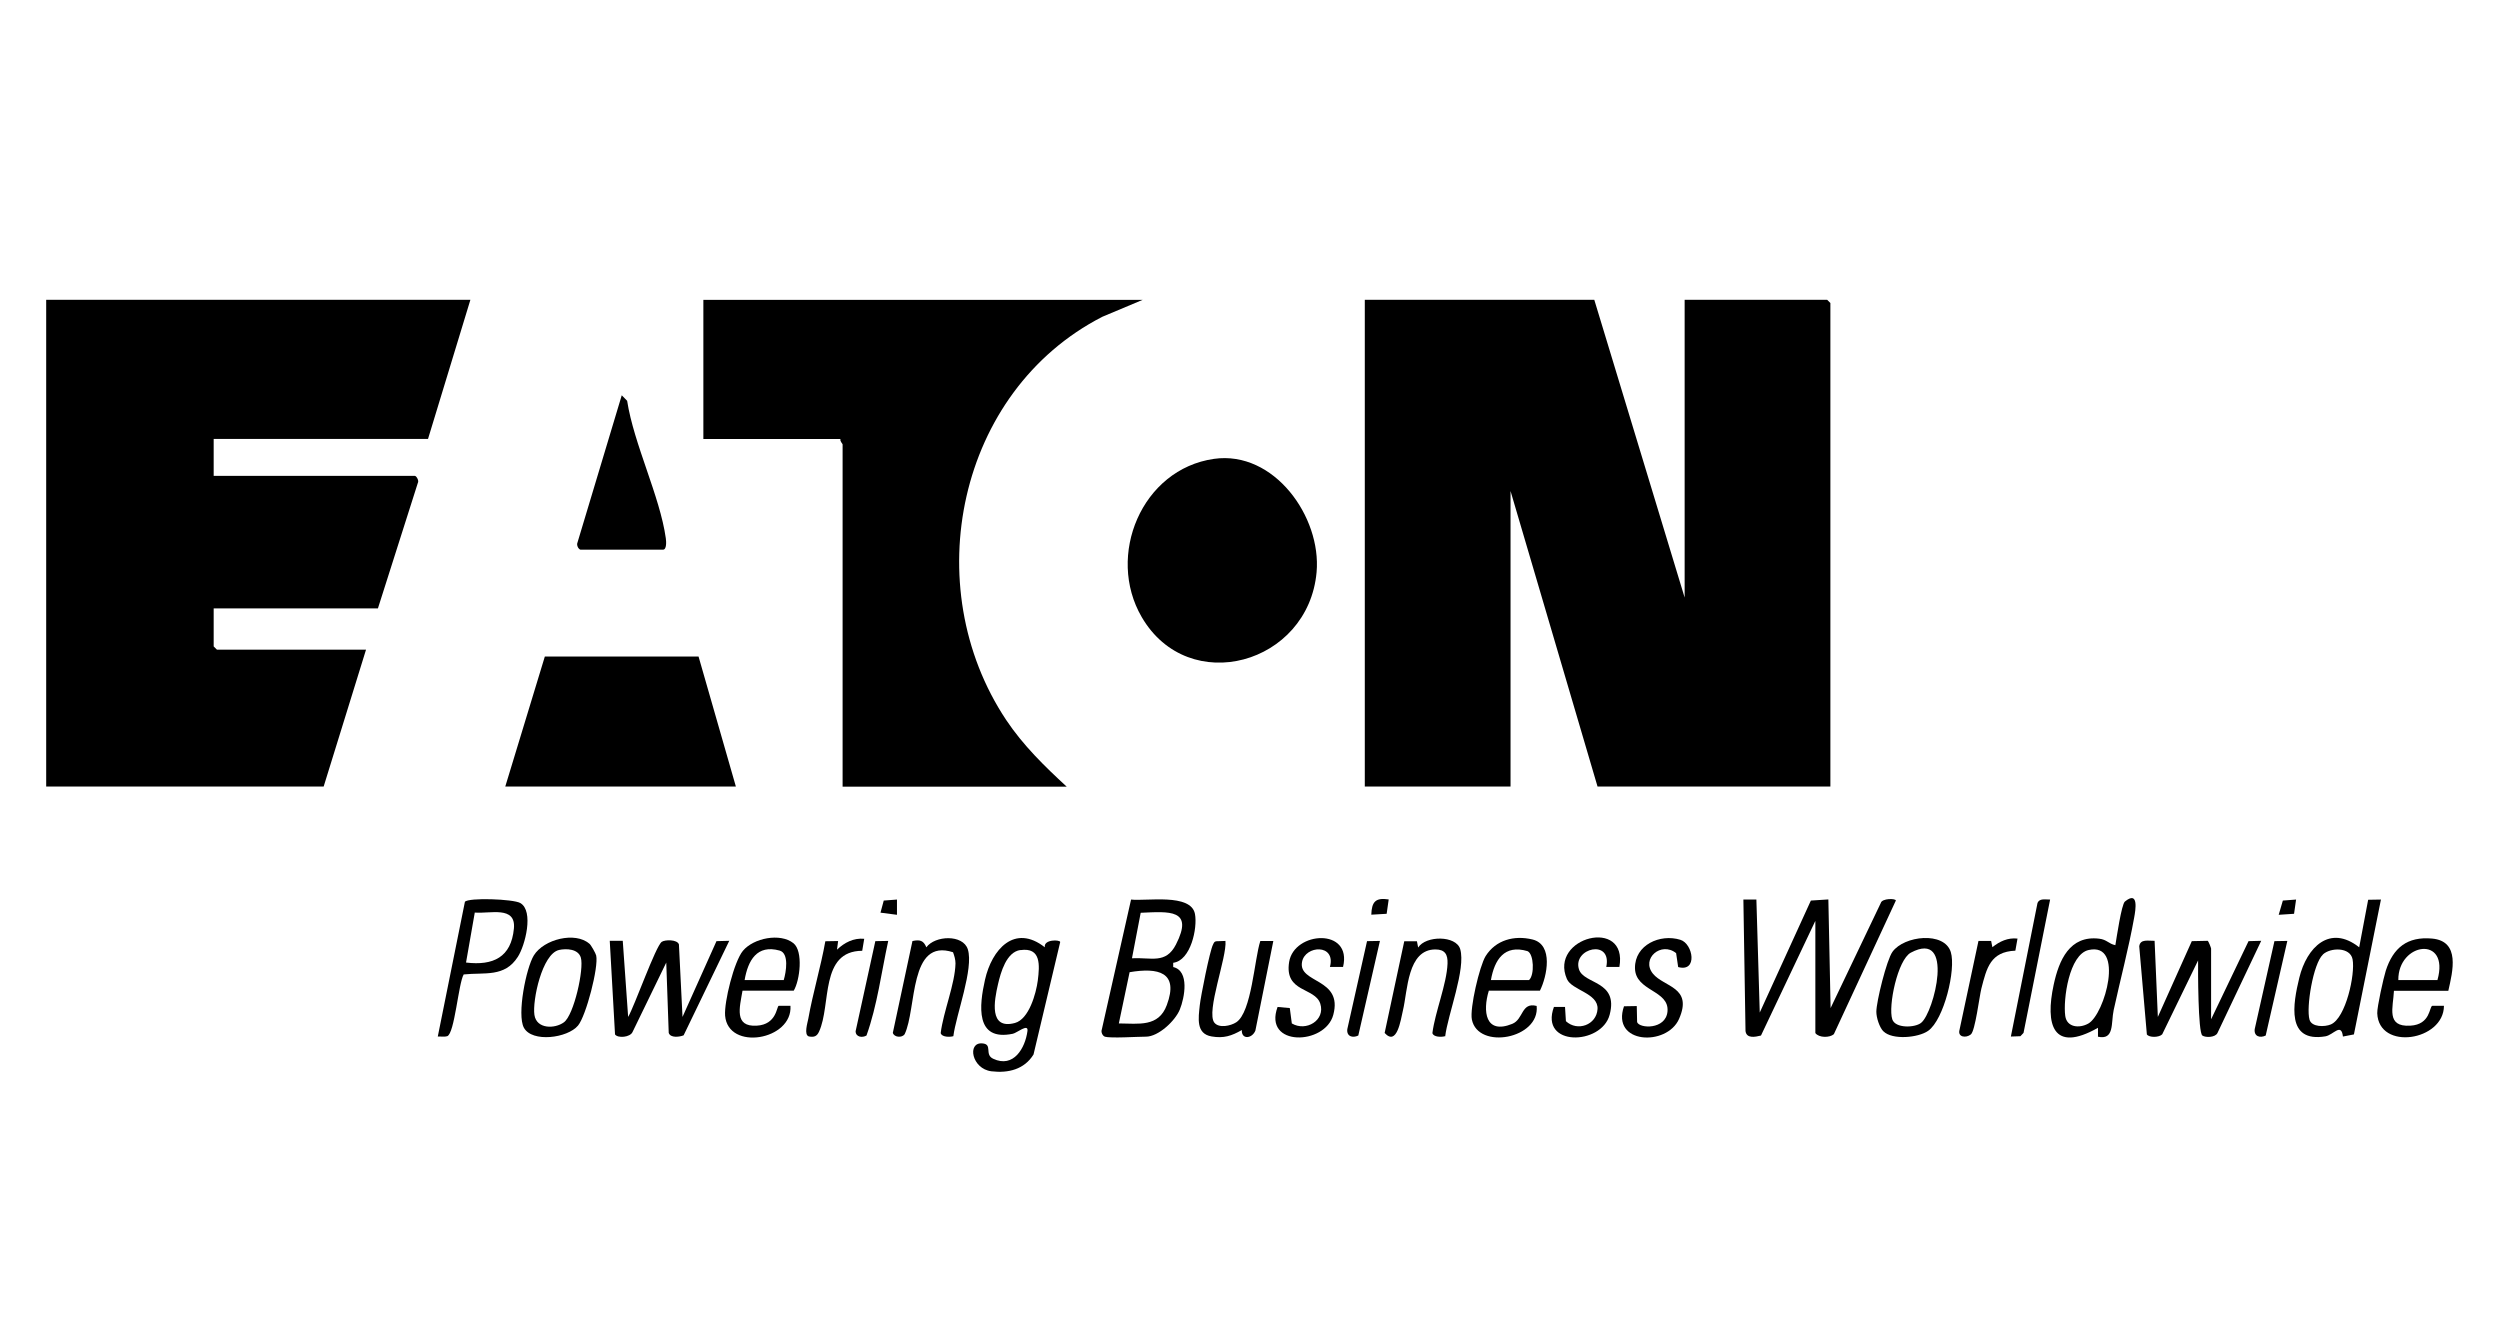 <?xml version="1.0" encoding="UTF-8"?><svg id="Layer_1" xmlns="http://www.w3.org/2000/svg" width="223" height="118" viewBox="0 0 223 118"><polygon points="142.21 26.74 150.27 53.3 150.27 26.74 162.98 26.74 163.27 27.03 163.27 70.16 142.5 70.16 134.74 43.8 134.74 70.16 121.74 70.16 121.74 26.74 142.21 26.74"/><path d="M41.96,26.74l-3.78,12.41h-19.12v3.3h17.95c.13,0,.39.43.26.63l-3.56,11.19h-14.65v3.39l.29.29h13.3l-3.78,12.21H4.12V26.74h37.85Z"/><path d="M101.94,26.74l-3.62,1.52c-12.93,6.65-16.5,24.05-8.57,35.96,1.5,2.25,3.42,4.13,5.4,5.95h-19.99v-30.53c0-.06-.26-.29-.19-.48h-12.23v-12.41h39.21Z"/><path d="M108.29,40.93c5.36-.76,9.59,5.18,9.15,10.11-.74,8.22-11.42,11.19-15.6,4-3.19-5.48,0-13.19,6.45-14.11Z"/><polygon points="45.07 70.16 48.6 58.56 62.31 58.56 65.64 70.16 45.07 70.16"/><path d="M51.77,49.03c-.19-.06-.36-.41-.26-.63l3.95-13.14.48.49c.6,3.87,2.93,8.53,3.45,12.26.04.27.09,1.02-.25,1.02h-7.38Z"/><path d="M161.91,82.18l-4.83,10.19c-.52.13-1.29.29-1.38-.4l-.19-11.73h1.16s.3,10.08.3,10.08l4.56-9.99,1.56-.1.2,9.69,4.48-9.38c.11-.42,1.34-.41,1.34-.21l-5.53,11.92c-.38.33-1.33.33-1.65-.1v-9.98Z"/><path d="M98.54,92.46c-.19-.06-.35-.4-.26-.62l2.61-11.6c1.35.16,5.34-.58,5.7,1.28.24,1.26-.37,4.16-1.94,4.36v.38c1.47.34,1.02,2.73.59,3.79-.41,1.01-1.91,2.42-3.02,2.42-.79,0-3.14.16-3.69,0ZM100.97,85.48c1.71-.1,3.01.54,3.92-1.22,1.64-3.2-.61-2.95-3.14-2.84l-.78,4.07ZM99.8,91.29c1.76.01,3.55.35,4.28-1.64,1.1-2.95-.77-3.36-3.32-2.93l-.96,4.57Z"/><path d="M55.55,83.92l.48,6.79c.56-.94,2.46-6.33,3-6.7.29-.2,1.38-.22,1.53.23l.32,6.47,3.03-6.76,1.14-.03-4.07,8.43c-.36.15-1.18.26-1.33-.22l-.22-6.27-3.01,6.2c-.21.47-1.31.57-1.56.21l-.47-8.35h1.17Z"/><path d="M197.24,90.9l3.33-6.95,1.13-.03-3.9,8.22c-.19.41-1.06.43-1.35.23-.39-.27-.39-5.83-.38-6.7l-3.2,6.59c-.27.29-1.16.31-1.37.01l-.68-7.86c.09-.69.84-.47,1.37-.49l.29,6.79,3.03-6.76,1.41-.03c.08.02.31.64.31.69v6.3Z"/><path d="M93.2,84.51c-.14-.74,1.37-.7,1.37-.48l-2.38,10.03c-.82,1.33-2.25,1.68-3.75,1.5-1.76-.21-2.2-2.6-.82-2.49.96.07.16.99.97,1.37,1.82.86,2.86-.95,3.06-2.48.09-.7-.95.18-1.3.25-3.39.71-3-2.54-2.49-4.81.61-2.72,2.64-5.02,5.34-2.9ZM91.02,84.74c-1.25.18-1.75,1.98-2,3.06-.33,1.43-.84,4.08,1.51,3.45,1.26-.34,1.89-2.64,2.04-3.78.17-1.36.31-2.99-1.55-2.72Z"/><path d="M187.14,92.46v-.78c-4.04,2.29-4.72-.29-3.95-3.85.47-2.18,1.42-4.41,4.05-4.1.7.08.85.46,1.45.58.11-.66.55-3.64.85-3.89,1.26-1.03.95.77.83,1.42-.48,2.7-1.24,5.55-1.83,8.26-.25,1.15.09,2.71-1.42,2.37ZM186.31,84.74c-1.75.39-2.29,4.42-2.09,5.88.14,1.03,1.26,1.13,2.06.68,1.47-.83,3.26-7.28.03-6.56Z"/><path d="M212.38,80.24l-2.41,12.03-.98.19c-.15-1.27-.85-.14-1.56-.02-3.52.59-2.9-2.89-2.33-5.23.66-2.7,2.71-4.79,5.34-2.71l.8-4.24,1.15-.02ZM207.2,85.15c-.86.8-1.51,4.72-1.19,5.81.2.67,1.35.65,1.9.42,1.34-.57,2.19-4.49,1.94-5.81-.21-1.11-1.98-1.06-2.65-.43Z"/><path d="M39.05,92.46l2.42-12.02c.33-.39,4.31-.25,4.94.11,1.23.71.43,3.8-.22,4.8-1.18,1.85-2.96,1.37-4.83,1.57-.47.81-.81,5.29-1.47,5.51-.25.08-.58.01-.85.03ZM41.58,85.86c2.41.29,4.02-.47,4.26-3.03.2-2.06-2.13-1.31-3.49-1.43l-.78,4.46Z"/><path d="M132.8,88.38c-.55,1.81-.33,3.93,2.09,2.95,1.02-.41.79-1.96,2.18-1.6.3,2.93-5.23,3.95-5.78,1.21-.2-.98.68-4.77,1.23-5.66.91-1.44,2.55-1.87,4.17-1.48,1.91.46,1.3,3.31.67,4.57h-4.56ZM132.99,87.42h3.4c.5-.43.44-2.34-.14-2.58-2.06-.61-2.94.76-3.26,2.58Z"/><path d="M66.23,88.38c-.25,1.48-.77,3.23,1.27,3.11,1.79-.1,1.77-1.72,1.96-1.77h1.05c.2,3.07-5.56,4.05-5.83.88-.1-1.21.8-4.84,1.59-5.79.95-1.14,3.33-1.61,4.5-.68.9.71.58,3.33.03,4.24h-4.56ZM66.42,87.42h3.49c.21-.7.5-2.39-.37-2.63-2.02-.56-2.82.88-3.12,2.63Z"/><path d="M218.39,88.38h-4.85c-.07,1.5-.73,3.24,1.46,3.11,1.82-.1,1.68-1.7,1.96-1.77h1.04c-.01,3.13-5.82,4.04-5.95.66-.02-.56.56-3.16.76-3.79.66-2.05,1.92-3.07,4.13-2.87,2.54.23,1.84,2.92,1.45,4.66ZM217.42,87.42c1.13-4.02-3.52-3.37-3.49,0h3.49Z"/><path d="M52.58,84.18c.14.12.56.86.6,1.05.23,1.03-.9,5.38-1.62,6.25-.93,1.12-4.1,1.54-4.83.19-.63-1.16.2-5.33.89-6.45.9-1.45,3.7-2.14,4.95-1.04ZM49.86,84.74c-1.51.35-2.38,4.51-2.19,5.79s1.83,1.25,2.63.66c.9-.65,1.81-4.78,1.51-5.77-.23-.78-1.28-.83-1.96-.68Z"/><path d="M168,92c-.36-.37-.63-1.23-.63-1.75,0-.91.92-4.63,1.44-5.35,1.04-1.44,4.62-1.84,5.2.02.48,1.55-.61,6.04-2.02,7.03-.89.63-3.22.83-3.99.04ZM171.37,91.23c1.14-.9,3.04-8.37-.93-6.25-1.17.63-2.03,4.77-1.65,5.94.27.83,2.02.76,2.57.32Z"/><path d="M128.89,92.43c-.31.09-1.03.09-1.12-.28.24-1.89,1.28-4.37,1.35-6.2.03-.81-.23-1.26-1.08-1.26-2.51,0-2.47,3.67-2.9,5.45-.2.85-.53,3.21-1.63,2l1.75-8.18h1.13s.11.56.11.56c.68-1.08,3.38-1.09,3.75.14.52,1.77-1.11,5.85-1.34,7.79Z"/><path d="M85.03,92.43c-.31.09-1.03.09-1.12-.28.23-1.89,1.28-4.38,1.32-6.21,0-.34-.1-.68-.22-1-3.95-1.29-3.22,5.03-4.32,7.32-.24.33-.93.28-1.05-.13l1.75-8.19c.65-.14.99-.06,1.24.56.77-1.06,3.27-1.17,3.7.18.54,1.72-1.05,5.84-1.29,7.74Z"/><path d="M109.31,83.93c.15,1.43-1.75,6.32-.99,7.29.41.52,1.46.29,1.95-.03,1.38-.89,1.62-5.64,2.15-7.25h1.16s-1.6,7.99-1.6,7.99c-.29.72-1.25.83-1.21-.05-.91.52-1.61.76-2.7.57-1.4-.24-1.17-1.63-1.05-2.78.08-.78.9-4.89,1.18-5.41.07-.14.1-.27.28-.3l.85-.03Z"/><path d="M149.69,86.25l-.18-1.23c-1.33-1.07-3.15.49-2.07,1.83.98,1.21,3.59,1.18,2.33,4.04-1.09,2.47-6.08,2.25-4.91-1.13l1.14-.02.03,1.43c.19.58,2.55.7,2.71-.94.18-1.93-2.87-1.79-2.9-3.87s2.25-3.09,4.05-2.53c1.14.35,1.57,2.92-.2,2.43Z"/><path d="M144.45,86.25h-1.17c.53-2.54-3.01-1.67-2.44.2.42,1.38,3.56.99,2.74,4.07-.73,2.74-6.28,2.87-4.97-.7h.99s.08,1.27.08,1.27c1.02.95,2.73.34,2.82-1.08s-2.3-1.68-2.73-2.68c-1.63-3.74,5.47-5.55,4.68-1.08Z"/><path d="M119.8,86.25h-1.17c.56-2.09-2.22-1.94-2.49-.44-.35,1.93,3.67,1.41,2.79,4.71-.73,2.74-6.28,2.87-4.97-.7l1.09.1.18,1.37c1.27.76,3.01-.28,2.54-1.76s-3.22-.97-2.78-3.72,5.66-3.08,4.81.44Z"/><path d="M182.87,80.24l-2.37,11.89-.28.3-.85.03,2.37-11.89c.16-.47.71-.32,1.13-.33Z"/><path d="M179.96,83.73l-.19,1.07c-2.23.09-2.56,1.55-3.03,3.37-.18.71-.55,3.78-.94,4.1-.43.35-1.2.25-1.01-.41l1.69-7.93h1.13s.11.56.11.56c.65-.52,1.38-.86,2.23-.77Z"/><path d="M77.09,83.73l-.18,1.08c-3.8.02-2.75,4.82-3.85,7.21-.19.42-.44.52-.91.43-.46-.14-.12-1.2-.05-1.58.41-2.31,1.11-4.6,1.52-6.91l1.14-.02-.1.77c.66-.63,1.48-1.06,2.43-.97Z"/><path d="M204.03,83.93l-1.93,8.44c-.52.25-1.06.07-.98-.57l1.76-7.85,1.15-.02Z"/><path d="M79.23,83.93c-.61,2.8-.98,5.76-1.94,8.44-.38.22-.96.14-.97-.38l1.76-8.04,1.15-.02Z"/><path d="M123.09,83.93l-1.93,8.44c-.52.25-1.06.07-.98-.57l1.76-7.85,1.15-.02Z"/><path d="M123.87,80.24l-.18,1.27-1.37.08c.04-1.15.37-1.54,1.55-1.36Z"/><polygon points="204.81 80.24 204.63 81.51 203.26 81.6 203.63 80.33 204.81 80.24"/><polygon points="80.01 80.24 80.01 81.6 78.54 81.41 78.83 80.33 80.01 80.24"/></svg>